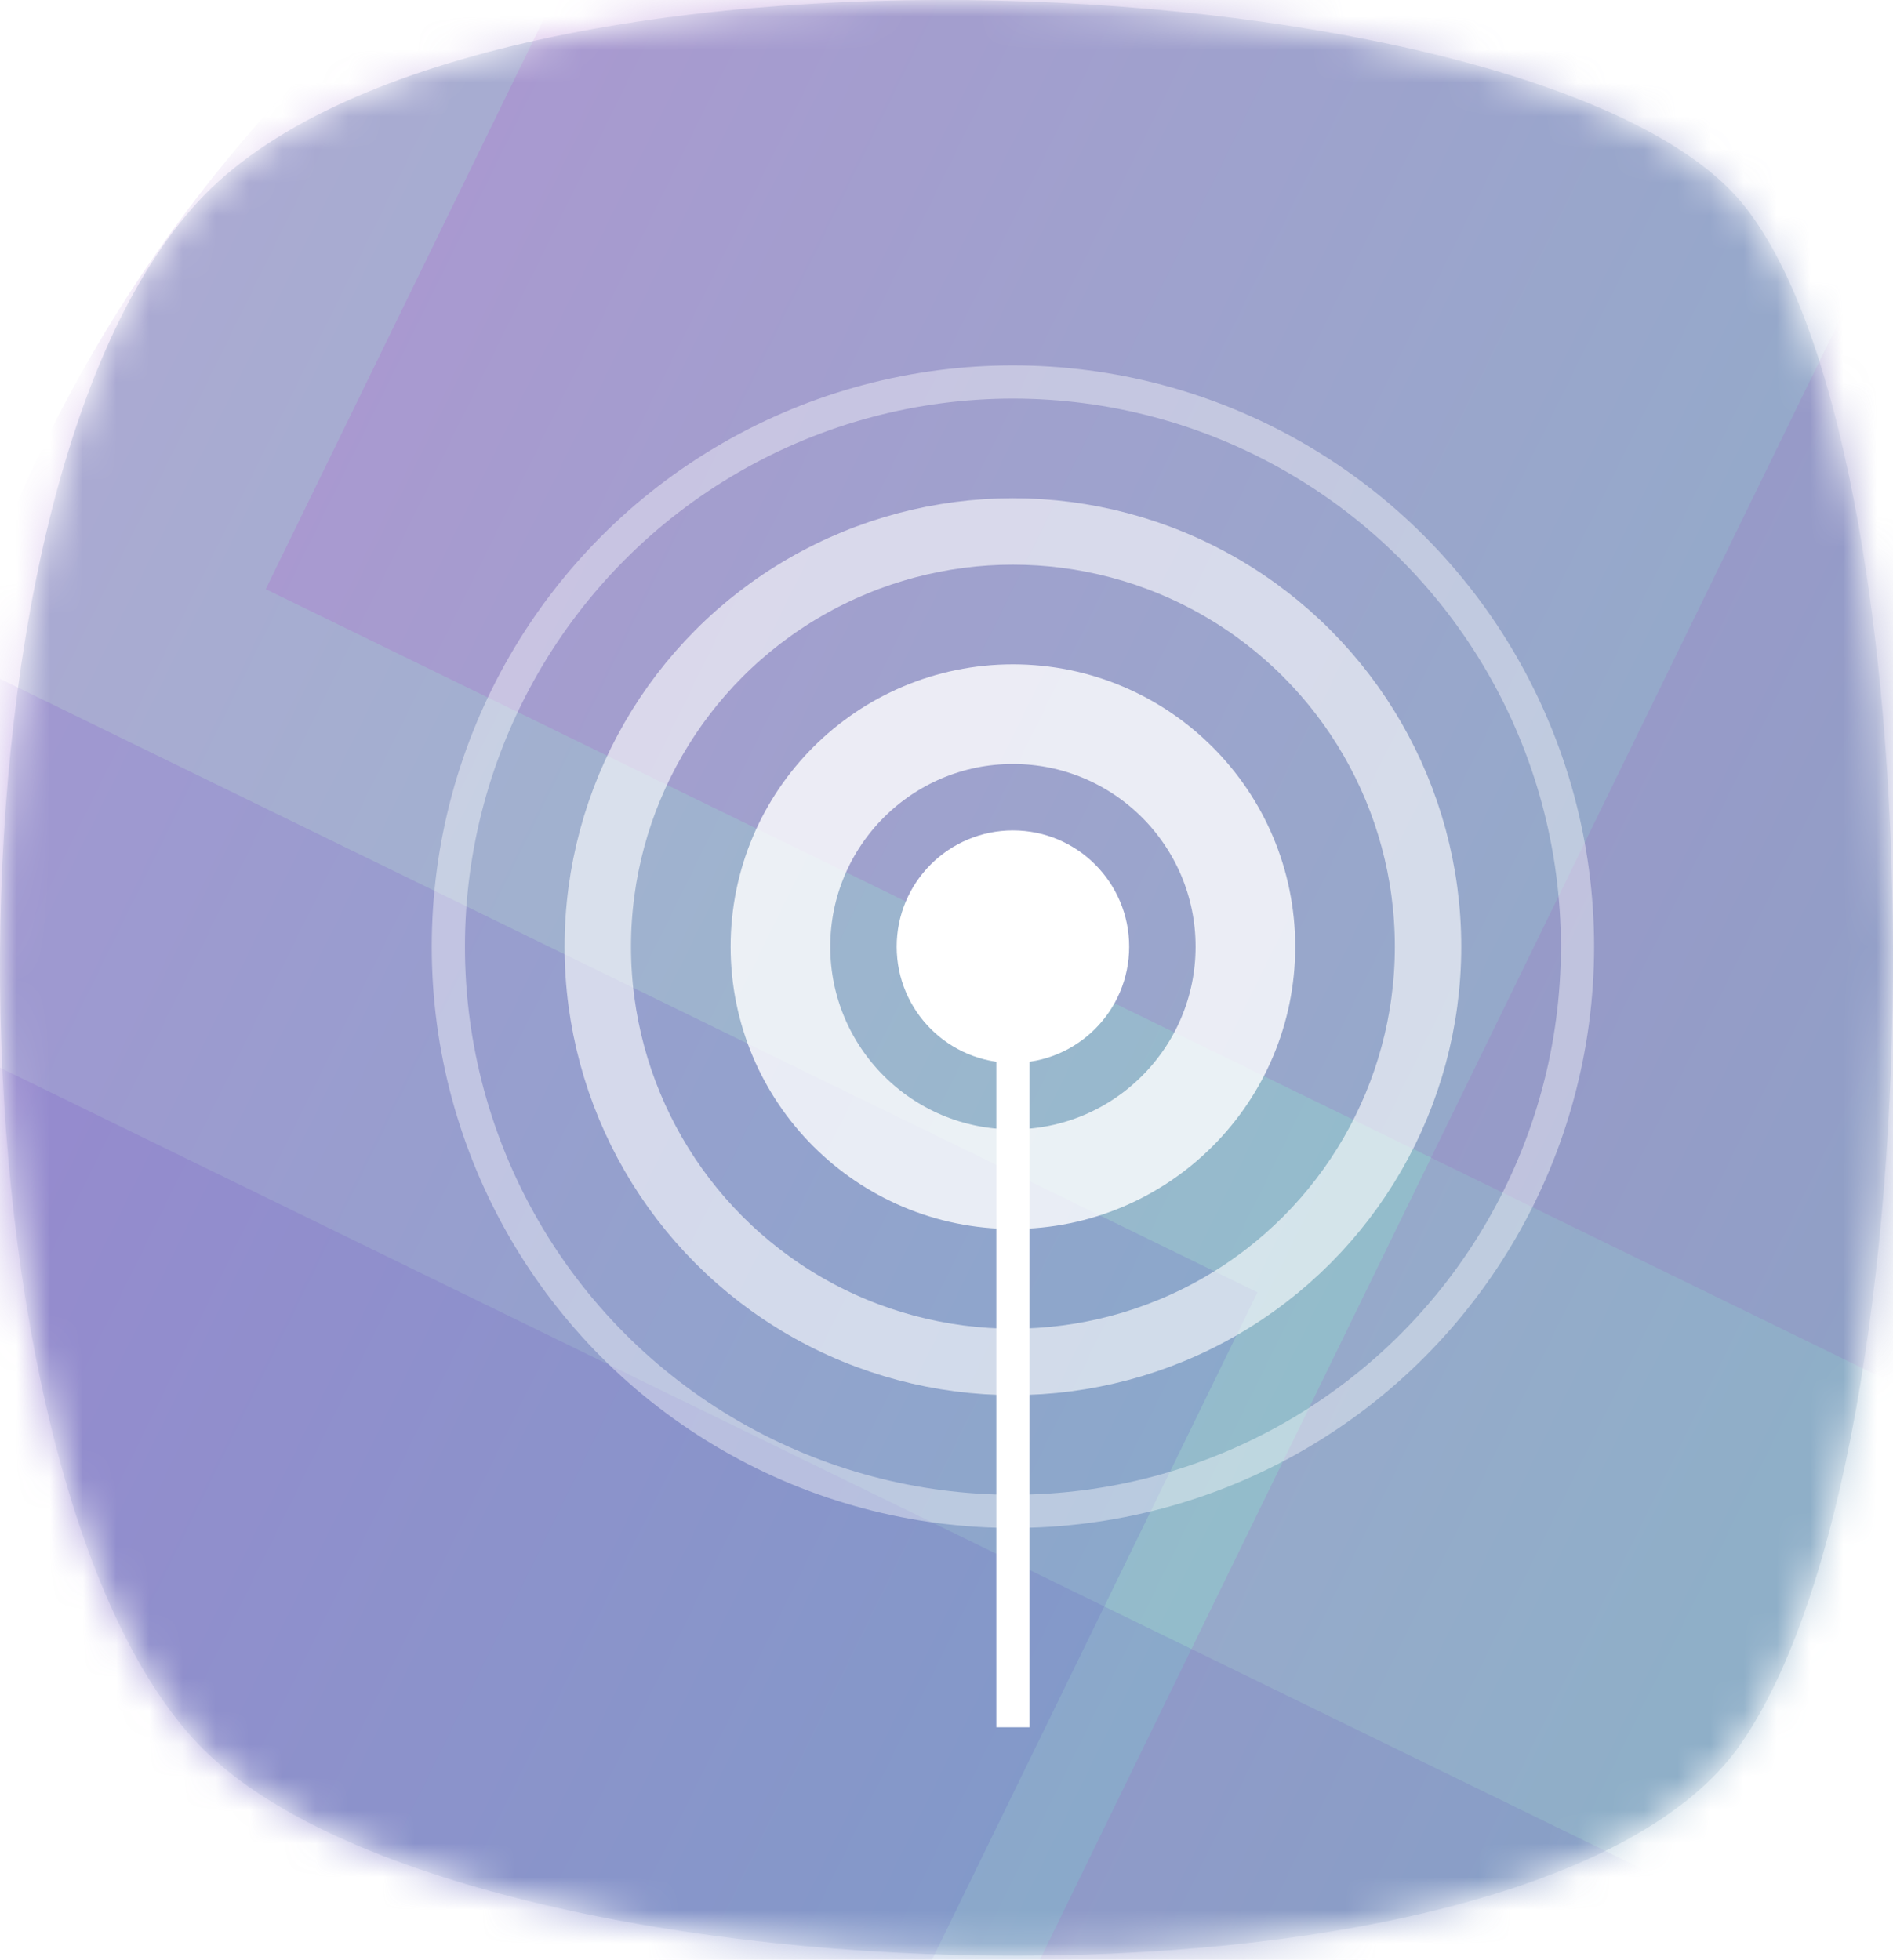 <svg width="57" height="59" viewBox="0 0 57 59" fill="none" xmlns="http://www.w3.org/2000/svg">
<mask id="mask0" mask-type="alpha" maskUnits="userSpaceOnUse" x="0" y="0" width="57" height="59">
<path d="M5.97 6.064C14.232 -2.889 46.385 -1.103 52.413 6.064C58.442 13.231 58.615 43.554 52.413 52.507C46.212 61.461 13.622 60.524 5.97 52.507C-1.682 44.491 -2.292 15.017 5.97 6.064Z" fill="#C680C3"/>
</mask>
<g mask="url(#mask0)">
<path d="M5.97 6.064C14.232 -2.889 46.385 -1.103 52.413 6.064C58.442 13.231 58.615 43.554 52.413 52.507C46.212 61.461 13.622 60.524 5.97 52.507C-1.682 44.491 -2.292 15.017 5.97 6.064Z" fill="#AEC2D3"/>
<rect x="-25.494" y="8" width="70.494" height="78.704" transform="rotate(26.003 -25.494 8)" fill="#7046CA" fill-opacity="0.22"/>
<rect x="-8.494" y="28" width="70.494" height="78.704" transform="rotate(26.003 -8.494 28)" fill="#7046CA" fill-opacity="0.22"/>
<rect x="42.506" y="-53" width="70.494" height="78.704" transform="rotate(26.003 42.506 -53)" fill="#B746CA" fill-opacity="0.22"/>
<rect x="63.506" y="-7" width="70.494" height="78.704" transform="rotate(26.003 63.506 -7)" fill="#BF46CA" fill-opacity="0.22"/>
<ellipse cx="43" cy="32" rx="46" ry="44" fill="url(#paint0_linear)" fill-opacity="0.3"/>
<g filter="url(#filter0_d)">
<line x1="28.5" y1="27" x2="28.5" y2="50" stroke="white"/>
<circle cx="28.5" cy="26.5" r="3.5" fill="white"/>
<circle cx="28.5" cy="26.5" r="7" stroke="white" stroke-opacity="0.8" stroke-width="3"/>
<circle cx="28.5" cy="26.5" r="12.5" stroke="white" stroke-opacity="0.6" stroke-width="2"/>
<circle cx="28.5" cy="26.5" r="17" stroke="white" stroke-opacity="0.4"/>
</g>
</g>
<defs>
<filter id="filter0_d" x="11" y="9" width="37" height="43" filterUnits="userSpaceOnUse" color-interpolation-filters="sRGB">
<feFlood flood-opacity="0" result="BackgroundImageFix"/>
<feColorMatrix in="SourceAlpha" type="matrix" values="0 0 0 0 0 0 0 0 0 0 0 0 0 0 0 0 0 0 127 0"/>
<feOffset dx="2" dy="2"/>
<feColorMatrix type="matrix" values="0 0 0 0 0.637 0 0 0 0 0.637 0 0 0 0 0.637 0 0 0 0.3 0"/>
<feBlend mode="normal" in2="BackgroundImageFix" result="effect1_dropShadow"/>
<feBlend mode="normal" in="SourceGraphic" in2="effect1_dropShadow" result="shape"/>
</filter>
<linearGradient id="paint0_linear" x1="-44" y1="-1.5" x2="53.5" y2="46.5" gradientUnits="userSpaceOnUse">
<stop offset="0.188" stop-color="#D34DDF"/>
<stop offset="1" stop-color="#3EC5B4"/>
</linearGradient>
</defs>
</svg>
